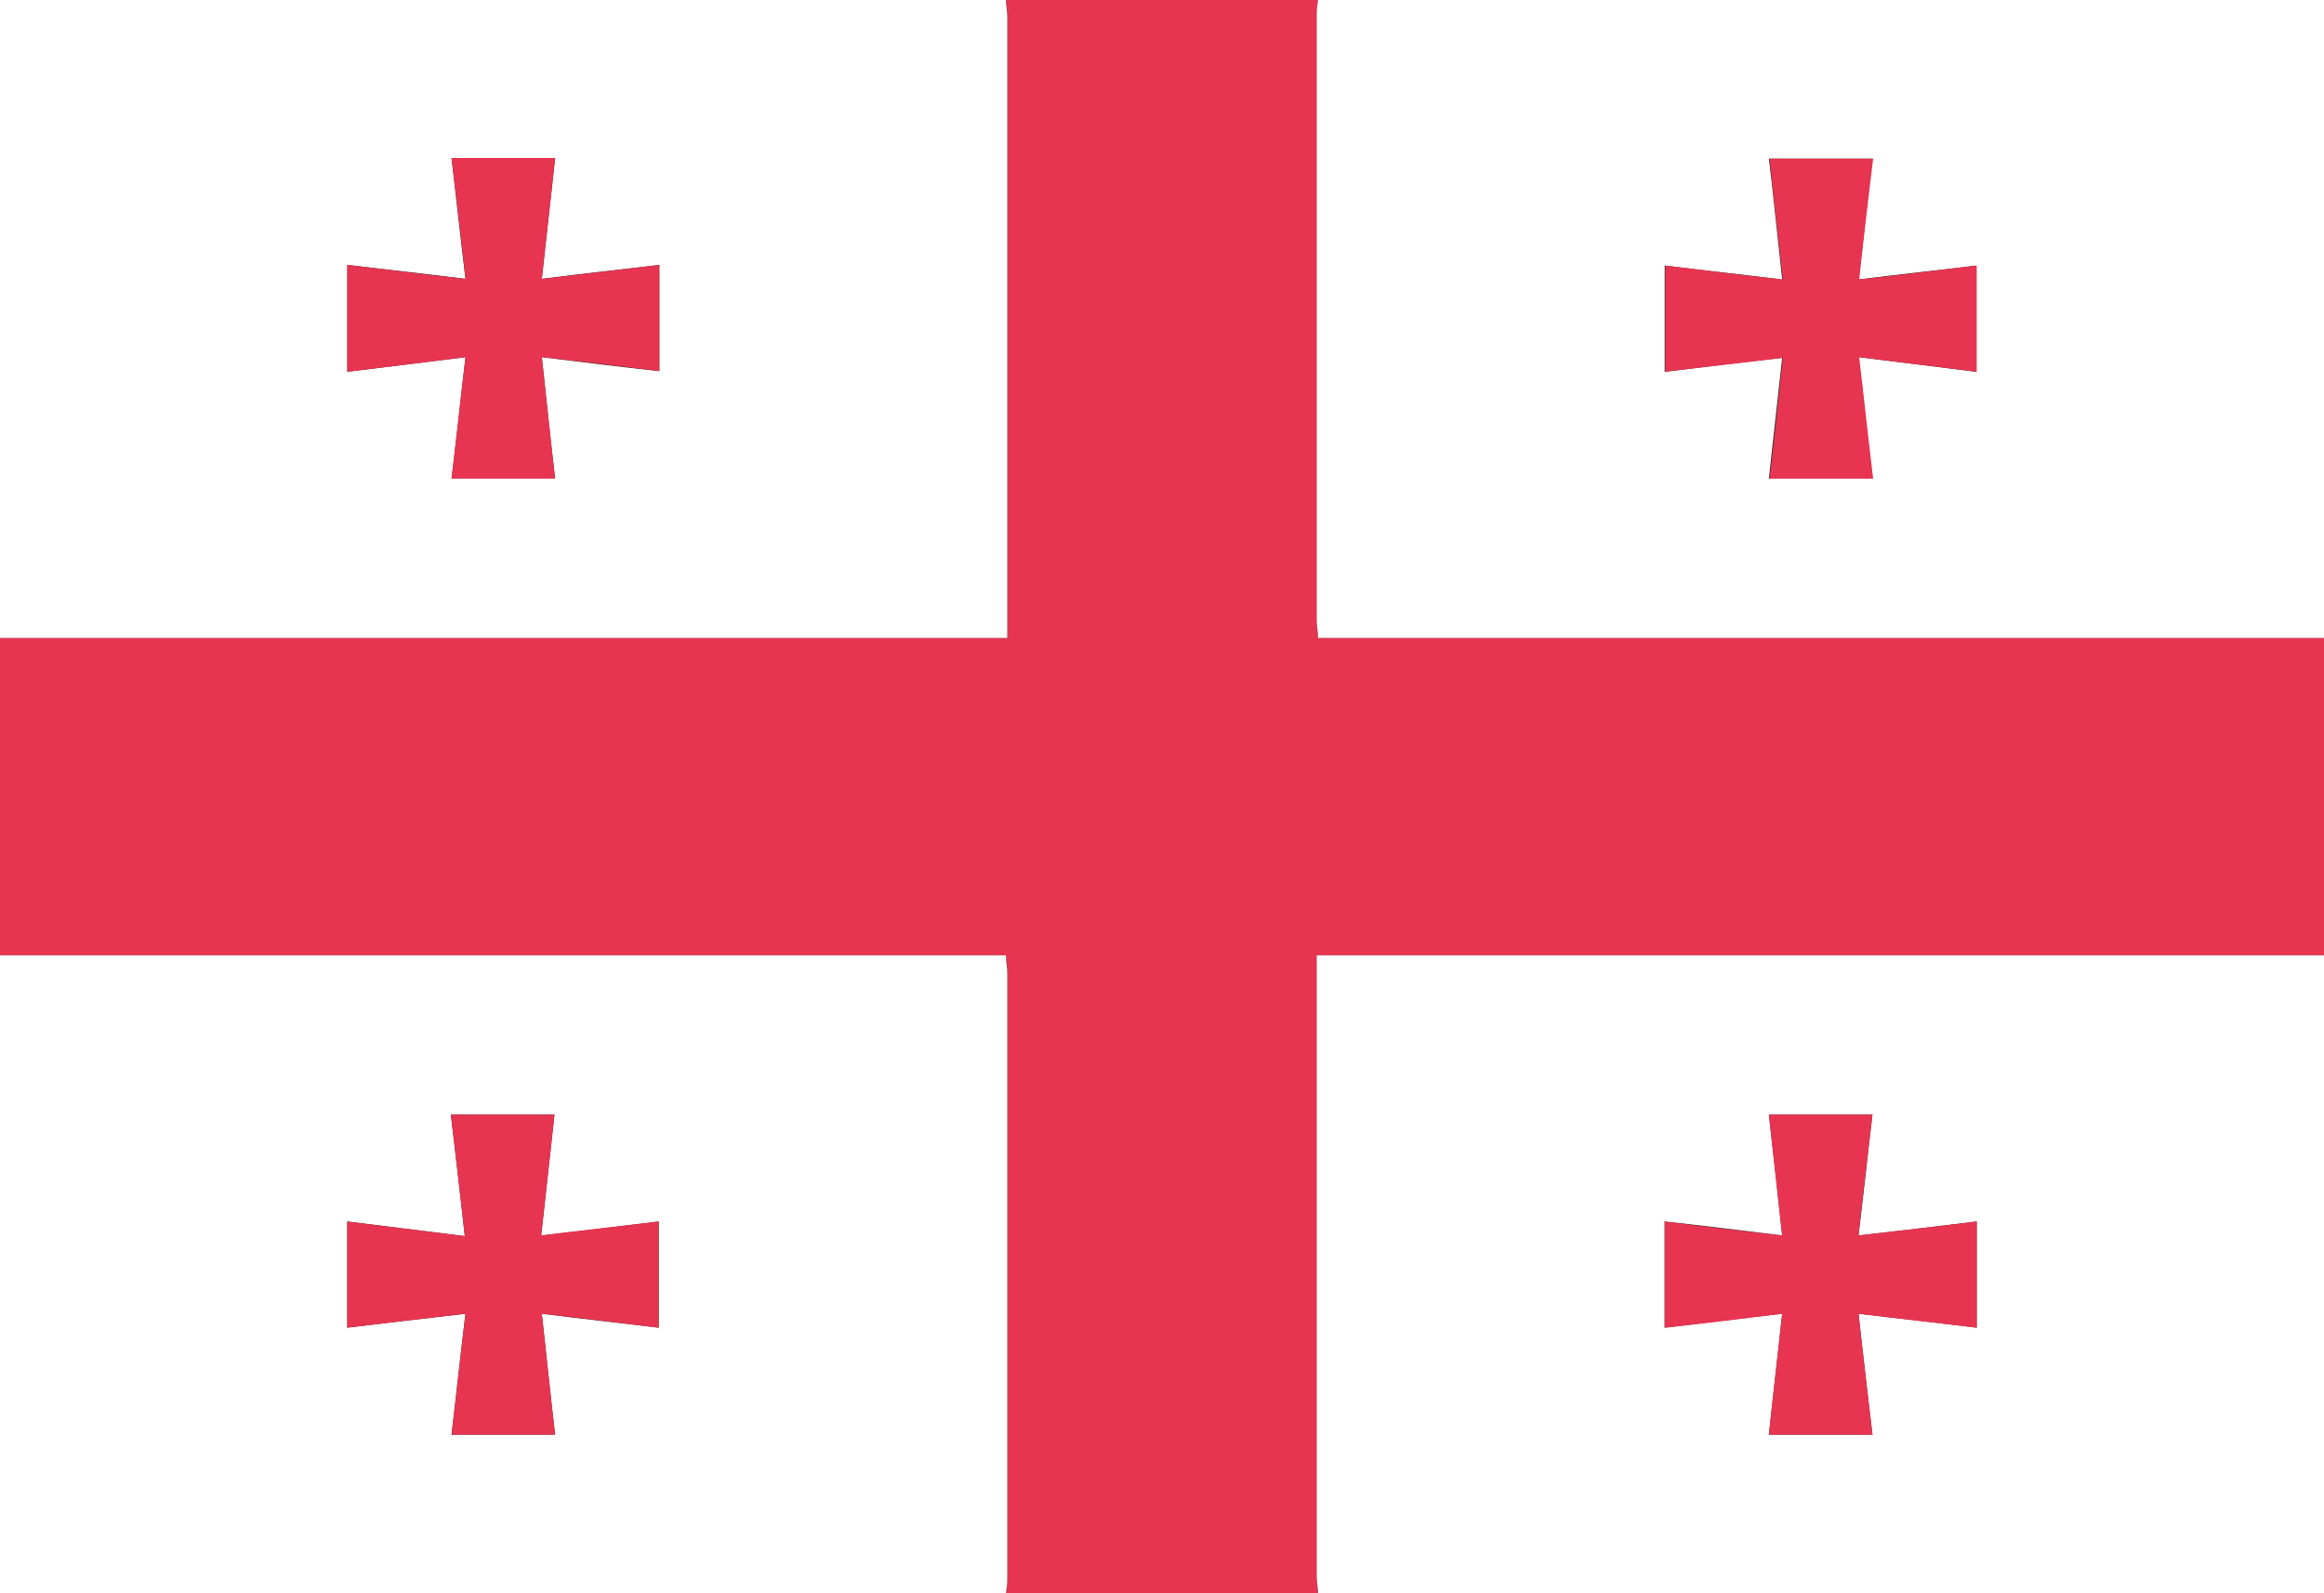 <?xml version="1.0" encoding="UTF-8"?>
<svg xmlns="http://www.w3.org/2000/svg" id="Calque_1" data-name="Calque 1" viewBox="0 0 35 24">
  <rect x="0" y="0" width="35" height="24" fill="#333333" stroke="none"/>
  <defs>
    <style>
      .cls-1 {
        fill: #e73450;
      }

      .cls-1, .cls-2 {
        stroke-width: 0px;
      }

      .cls-2 {
        fill: #fff;
      }
    </style>
  </defs>
  <path class="cls-1" d="M15.15,0c1.57,0,3.14,0,4.7,0,0,.07-.02.15-.02.22,0,3.04,0,6.08,0,9.13,0,.08.01.16.02.26h15.15v4.78h-15.17v.29c0,3.02,0,6.05,0,9.07,0,.08.01.17.02.25h-4.7c0-.07.02-.15.02-.22,0-3.04,0-6.08,0-9.13,0-.08-.01-.16-.02-.26H0v-4.78h15.17v-.29c0-3.02,0-6.05,0-9.07,0-.08-.01-.17-.02-.25Z"></path>
  <path class="cls-2" d="M15.15,0c0,.08.02.17.02.25,0,3.02,0,6.05,0,9.07v.29H0V0C5.05,0,10.1,0,15.15,0ZM8.36,7.21c-.07-.6-.13-1.19-.2-1.83.63.08,1.2.15,1.77.21v-1.6c-.58.07-1.15.13-1.77.21.07-.65.14-1.24.2-1.82h-1.56c.07.59.13,1.17.21,1.82-.63-.08-1.2-.14-1.78-.21v1.61c.58-.07,1.15-.14,1.78-.22-.07.65-.14,1.25-.21,1.83h1.56Z"></path>
  <path class="cls-2" d="M35,9.61h-15.15c0-.1-.02-.18-.02-.26,0-3.04,0-6.08,0-9.13,0-.07.01-.15.02-.22,5.05,0,10.1,0,15.15,0v9.61ZM27.99,4.21c.08-.66.14-1.24.21-1.82h-1.56c.07.59.13,1.18.2,1.82-.64-.08-1.21-.14-1.77-.21v1.6c.57-.07,1.14-.14,1.77-.21-.07.65-.14,1.24-.2,1.82h1.56c-.07-.6-.13-1.19-.21-1.83.64.08,1.21.15,1.77.22v-1.6c-.57.07-1.14.13-1.78.21Z"></path>
  <path class="cls-2" d="M0,14.39h15.15c0,.1.02.18.02.26,0,3.04,0,6.08,0,9.13,0,.07-.01.15-.02.22H0v-9.61ZM9.92,20v-1.6c-.57.07-1.14.14-1.77.21.07-.65.14-1.24.2-1.82h-1.56c.07.6.14,1.19.21,1.83-.63-.08-1.21-.15-1.77-.22v1.6c.58-.07,1.15-.14,1.78-.21-.08.65-.14,1.24-.21,1.82h1.56c-.07-.6-.13-1.19-.2-1.82.63.08,1.19.14,1.76.21Z"></path>
  <path class="cls-2" d="M19.85,24c0-.08-.02-.17-.02-.25,0-3.02,0-6.05,0-9.07v-.29h15.17v9.61h-15.15ZM26.84,19.79c-.07.65-.14,1.24-.2,1.82h1.56c-.07-.59-.14-1.17-.21-1.82.63.07,1.21.14,1.78.21v-1.6c-.58.07-1.16.14-1.78.21.08-.65.14-1.24.21-1.82h-1.56c.07.6.13,1.18.2,1.82-.64-.08-1.2-.15-1.77-.21v1.6c.57-.07,1.13-.14,1.77-.21Z"></path>
  <path class="cls-1" d="M8.36,7.21h-1.56c.07-.58.13-1.18.21-1.83-.63.08-1.2.15-1.78.22v-1.61c.57.07,1.14.14,1.78.21-.07-.65-.14-1.23-.21-1.82h1.56c-.06.58-.13,1.16-.2,1.82.62-.07,1.19-.14,1.77-.21v1.6c-.57-.07-1.13-.14-1.77-.21.07.64.13,1.22.2,1.83Z"></path>
  <path class="cls-1" d="M27.99,4.21c.64-.07,1.21-.14,1.78-.21v1.6c-.56-.07-1.13-.14-1.77-.22.07.64.14,1.23.21,1.83h-1.56c.07-.59.13-1.17.2-1.82-.63.08-1.2.14-1.77.21v-1.6c.56.07,1.13.14,1.77.21-.07-.64-.14-1.23-.2-1.82h1.56c-.07.58-.14,1.16-.21,1.82Z"></path>
  <path class="cls-1" d="M9.92,20c-.57-.07-1.13-.14-1.76-.21.07.63.13,1.22.2,1.82h-1.56c.07-.58.13-1.16.21-1.82-.62.07-1.2.14-1.78.21v-1.6c.57.07,1.14.14,1.77.22-.07-.64-.14-1.23-.21-1.83h1.56c-.06.58-.13,1.18-.2,1.82.63-.08,1.19-.14,1.77-.21v1.6Z"></path>
  <path class="cls-1" d="M26.84,19.79c-.64.08-1.2.15-1.77.21v-1.6c.56.07,1.13.14,1.77.21-.07-.64-.14-1.23-.2-1.82h1.56c-.07.58-.14,1.17-.21,1.82.62-.07,1.2-.14,1.78-.21v1.6c-.57-.07-1.14-.13-1.78-.21.07.64.14,1.22.21,1.82h-1.56c.06-.58.13-1.17.2-1.82Z"></path>
</svg>

